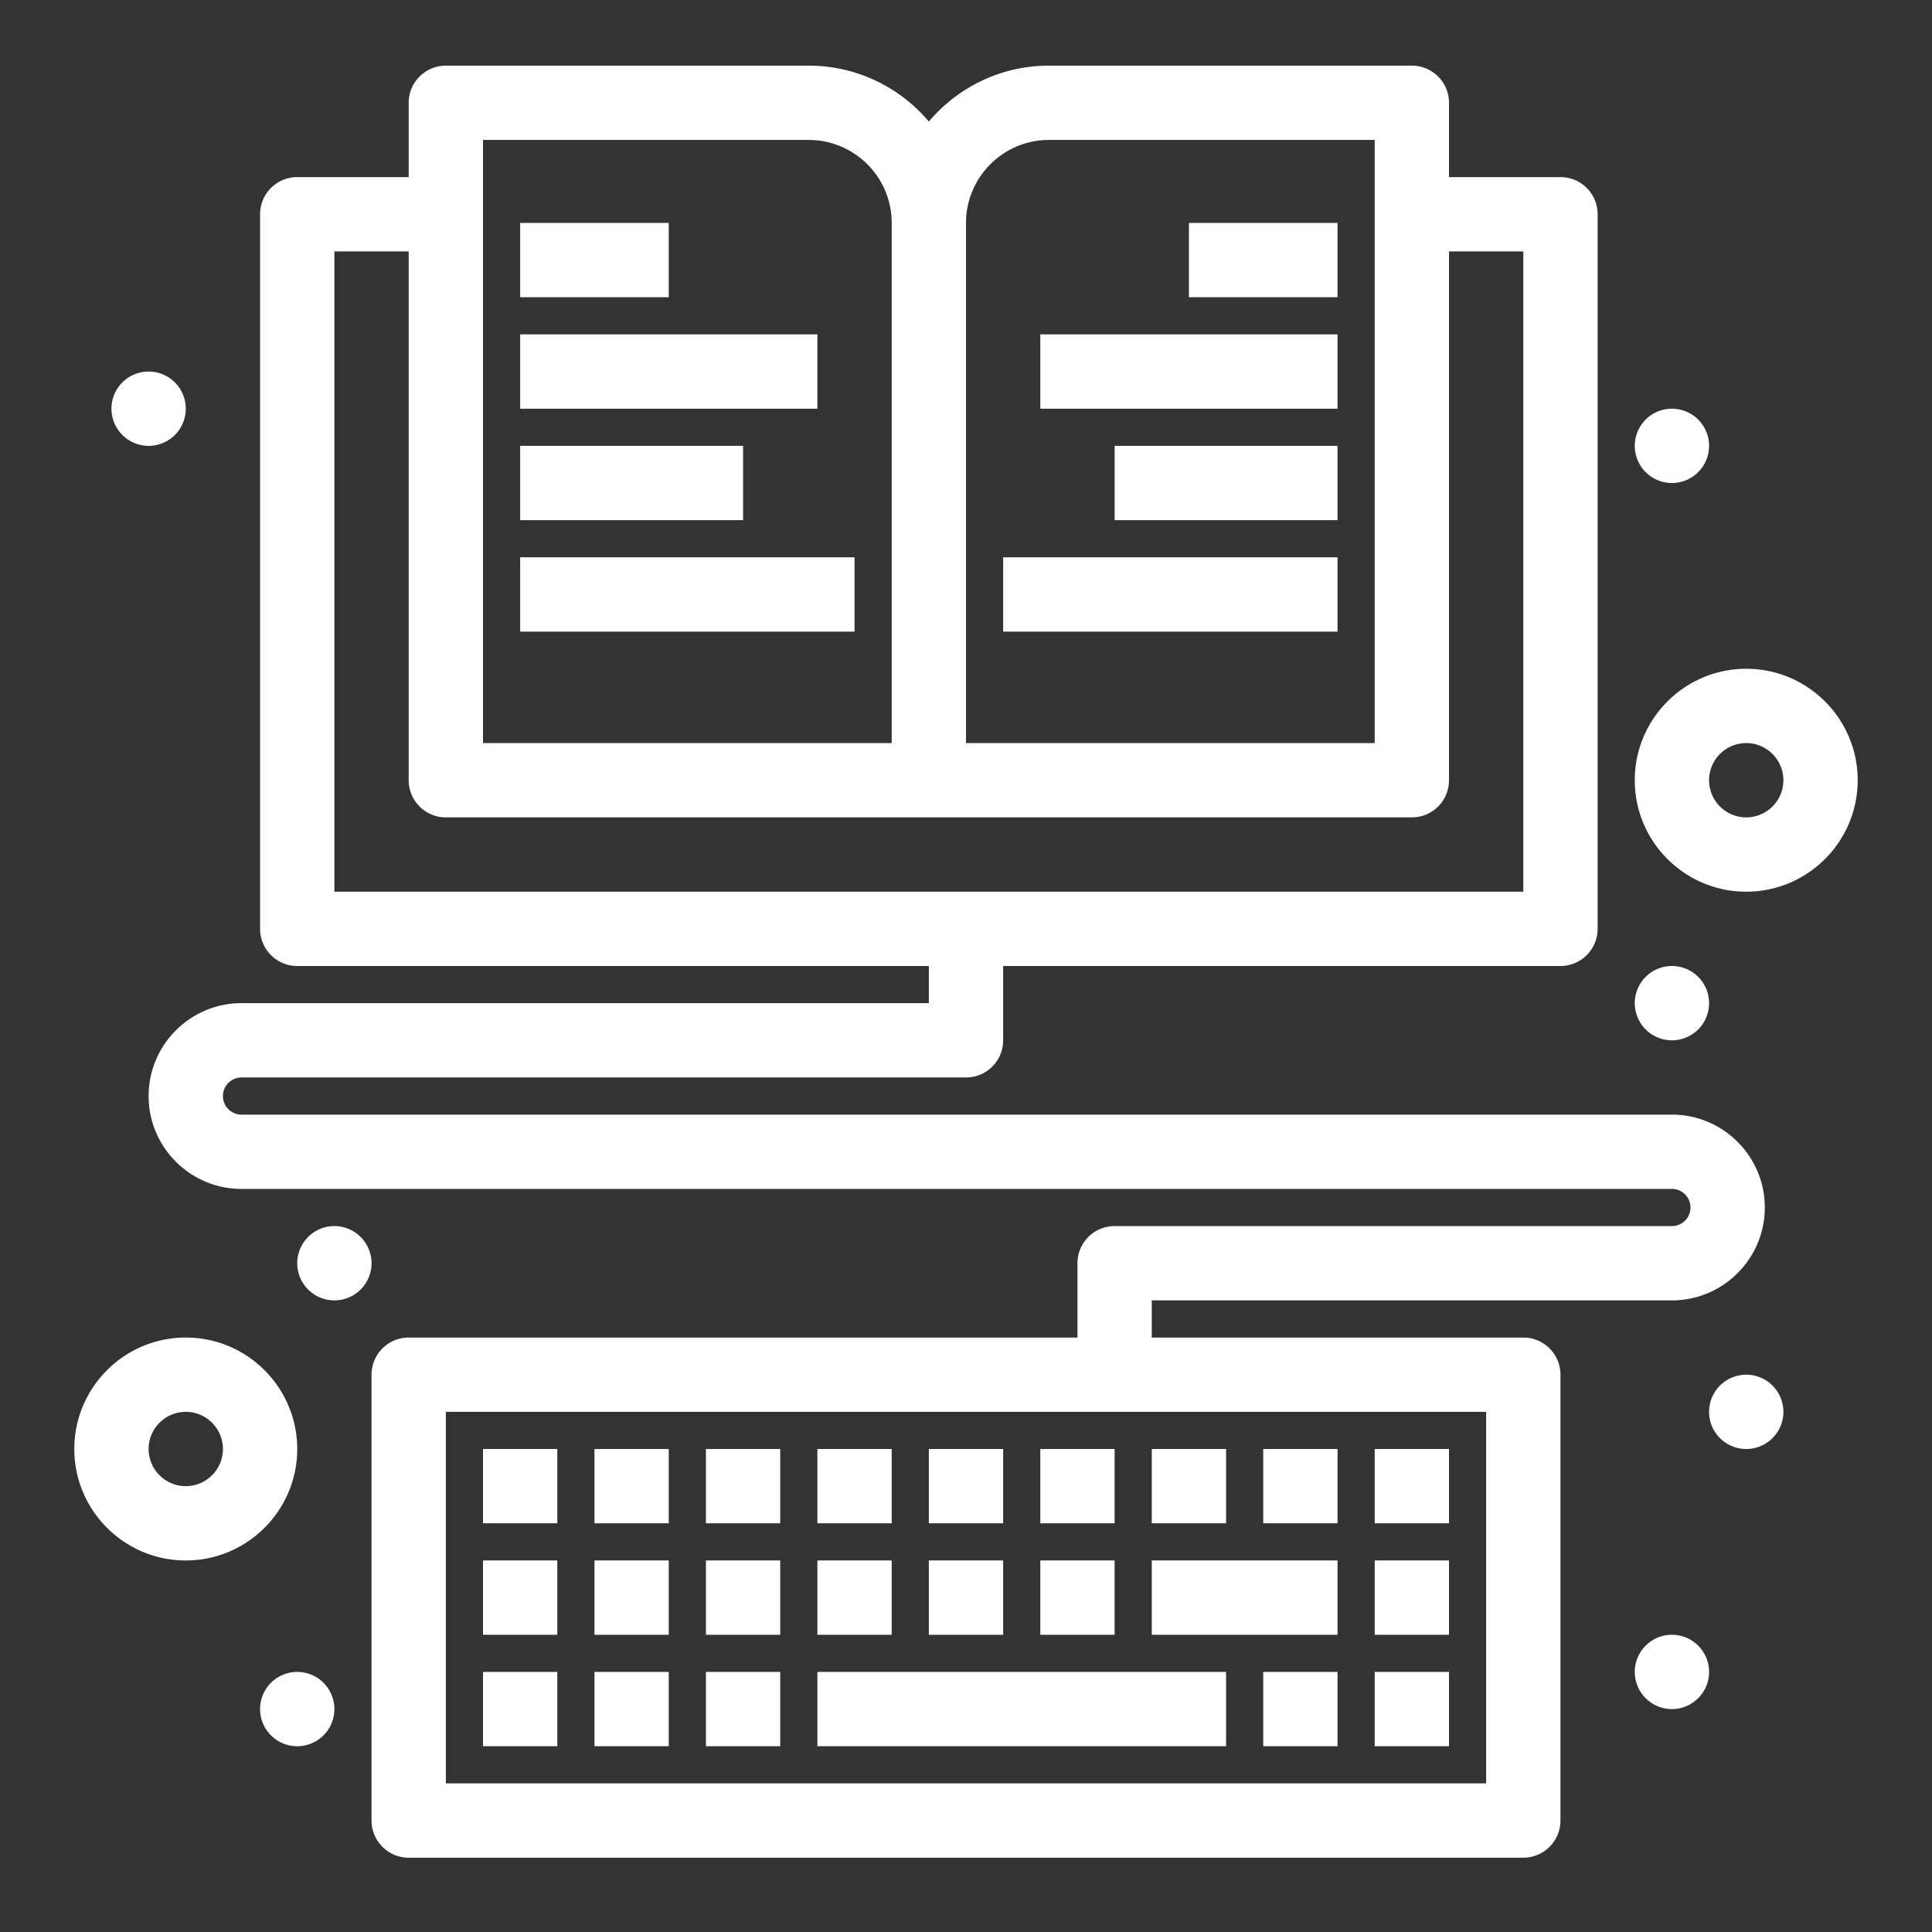 <svg xmlns="http://www.w3.org/2000/svg" viewBox="0 0 520 520" width="60" height="60" fill="#fff">
	<rect x="0" y="0" width="520" height="520" fill="#333333" stroke="none"/>
	<path d="M 120 17.668 C 114.477 17.668 110 22.145 110 27.668 L 110 47.668 L 80 47.668 C 74.477 47.668 70 52.145 70 57.668 L 70 250 C 70 255.523 74.477 260 80 260 L 250 260 L 250 270 L 65 270 C 51.215 270 40 281.215 40 295 C 40 308.785 51.215 320 65 320 L 450 320 C 452.757 320 455 322.243 455 325 C 455 327.757 452.757 330 450 330 L 300 330 C 294.478 330 290 334.478 290 340 L 290 360 L 110 360 C 104.477 360 100 364.478 100 370 L 100 490 C 100 495.522 104.477 500 110 500 L 410 500 C 415.522 500 420 495.522 420 490 L 420 370 C 420 364.478 415.522 360 410 360 L 310 360 L 310 350 L 450 350 C 463.785 350 475 338.785 475 325 C 475 311.215 463.785 300 450 300 L 65 300 C 62.243 300 60 297.757 60 295 C 60 292.243 62.243 290 65 290 L 260 290 C 265.522 290 270 285.522 270 280 L 270 260 L 420 260 C 425.522 260 430 255.523 430 250 L 430 57.668 C 430 52.145 425.522 47.668 420 47.668 L 390 47.668 L 390 27.668 C 390 22.145 385.522 17.668 380 17.668 L 282.332 17.668 C 269.378 17.668 257.771 23.522 250 32.717 C 242.229 23.522 230.622 17.668 217.668 17.668 L 120 17.668 z M 130 37.668 L 217.668 37.668 C 229.982 37.668 240 47.685 240 60 L 240 200 L 130 200 L 130 37.668 z M 282.332 37.668 L 370 37.668 L 370 200 L 260 200 L 260 60 C 260 47.685 270.018 37.668 282.332 37.668 z M 140 60 L 140 80 L 180 80 L 180 60 L 140 60 z M 320 60 L 320 80 L 360 80 L 360 60 L 320 60 z M 90 67.668 L 110 67.668 L 110 210 C 110 215.523 114.477 220 120 220 L 380 220 C 385.522 220 390 215.523 390 210 L 390 67.668 L 410 67.668 L 410 240 L 90 240 L 90 67.668 z M 140 90 L 140 110 L 220 110 L 220 90 L 140 90 z M 280 90 L 280 110 L 360 110 L 360 90 L 280 90 z M 40 100 A 10 10 0 0 0 40 120 A 10 10 0 0 0 40 100 z M 450 110 A 10 10 0 0 0 450 130 A 10 10 0 0 0 450 110 z M 140 120 L 140 140 L 200 140 L 200 120 L 140 120 z M 300 120 L 300 140 L 360 140 L 360 120 L 300 120 z M 140 150 L 140 170 L 230 170 L 230 150 L 140 150 z M 270 150 L 270 170 L 360 170 L 360 150 L 270 150 z M 470 180 C 453.458 180 440 193.458 440 210 C 440 226.542 453.458 240 470 240 C 486.542 240 500 226.542 500 210 C 500 193.458 486.542 180 470 180 z M 470 200 C 475.514 200 480 204.486 480 210 C 480 215.514 475.514 220 470 220 C 464.486 220 460 215.514 460 210 C 460 204.486 464.486 200 470 200 z M 450 260 A 10 10 0 0 0 450 280 A 10 10 0 0 0 450 260 z M 90 330 A 10 10 0 0 0 90 350 A 10 10 0 0 0 90 330 z M 50 360 C 33.458 360 20 373.458 20 390 C 20 406.542 33.458 420 50 420 C 66.542 420 80 406.542 80 390 C 80 373.458 66.542 360 50 360 z M 470 370 A 10 10 0 0 0 470 390 A 10 10 0 0 0 470 370 z M 50 380 C 55.514 380 60 384.486 60 390 C 60 395.514 55.514 400 50 400 C 44.486 400 40 395.514 40 390 C 40 384.486 44.486 380 50 380 z M 120 380 L 400 380 L 400 480 L 120 480 L 120 380 z M 130 390 L 130 410 L 150 410 L 150 390 L 130 390 z M 160 390 L 160 410 L 180 410 L 180 390 L 160 390 z M 190 390 L 190 410 L 210 410 L 210 390 L 190 390 z M 220 390 L 220 410 L 240 410 L 240 390 L 220 390 z M 250 390 L 250 410 L 270 410 L 270 390 L 250 390 z M 280 390 L 280 410 L 300 410 L 300 390 L 280 390 z M 310 390 L 310 410 L 330 410 L 330 390 L 310 390 z M 340 390 L 340 410 L 360 410 L 360 390 L 340 390 z M 370 390 L 370 410 L 390 410 L 390 390 L 370 390 z M 130 420 L 130 440 L 150 440 L 150 420 L 130 420 z M 160 420 L 160 440 L 180 440 L 180 420 L 160 420 z M 190 420 L 190 440 L 210 440 L 210 420 L 190 420 z M 220 420 L 220 440 L 240 440 L 240 420 L 220 420 z M 250 420 L 250 440 L 270 440 L 270 420 L 250 420 z M 280 420 L 280 440 L 300 440 L 300 420 L 280 420 z M 310 420 L 310 440 L 360 440 L 360 420 L 310 420 z M 370 420 L 370 440 L 390 440 L 390 420 L 370 420 z M 450 440 A 10 10 0 0 0 450 460 A 10 10 0 0 0 450 440 z M 80 450 A 10 10 0 0 0 80 470 A 10 10 0 0 0 80 450 z M 130 450 L 130 470 L 150 470 L 150 450 L 130 450 z M 160 450 L 160 470 L 180 470 L 180 450 L 160 450 z M 190 450 L 190 470 L 210 470 L 210 450 L 190 450 z M 220 450 L 220 470 L 330 470 L 330 450 L 220 450 z M 340 450 L 340 470 L 360 470 L 360 450 L 340 450 z M 370 450 L 370 470 L 390 470 L 390 450 L 370 450 z"></path>
</svg>